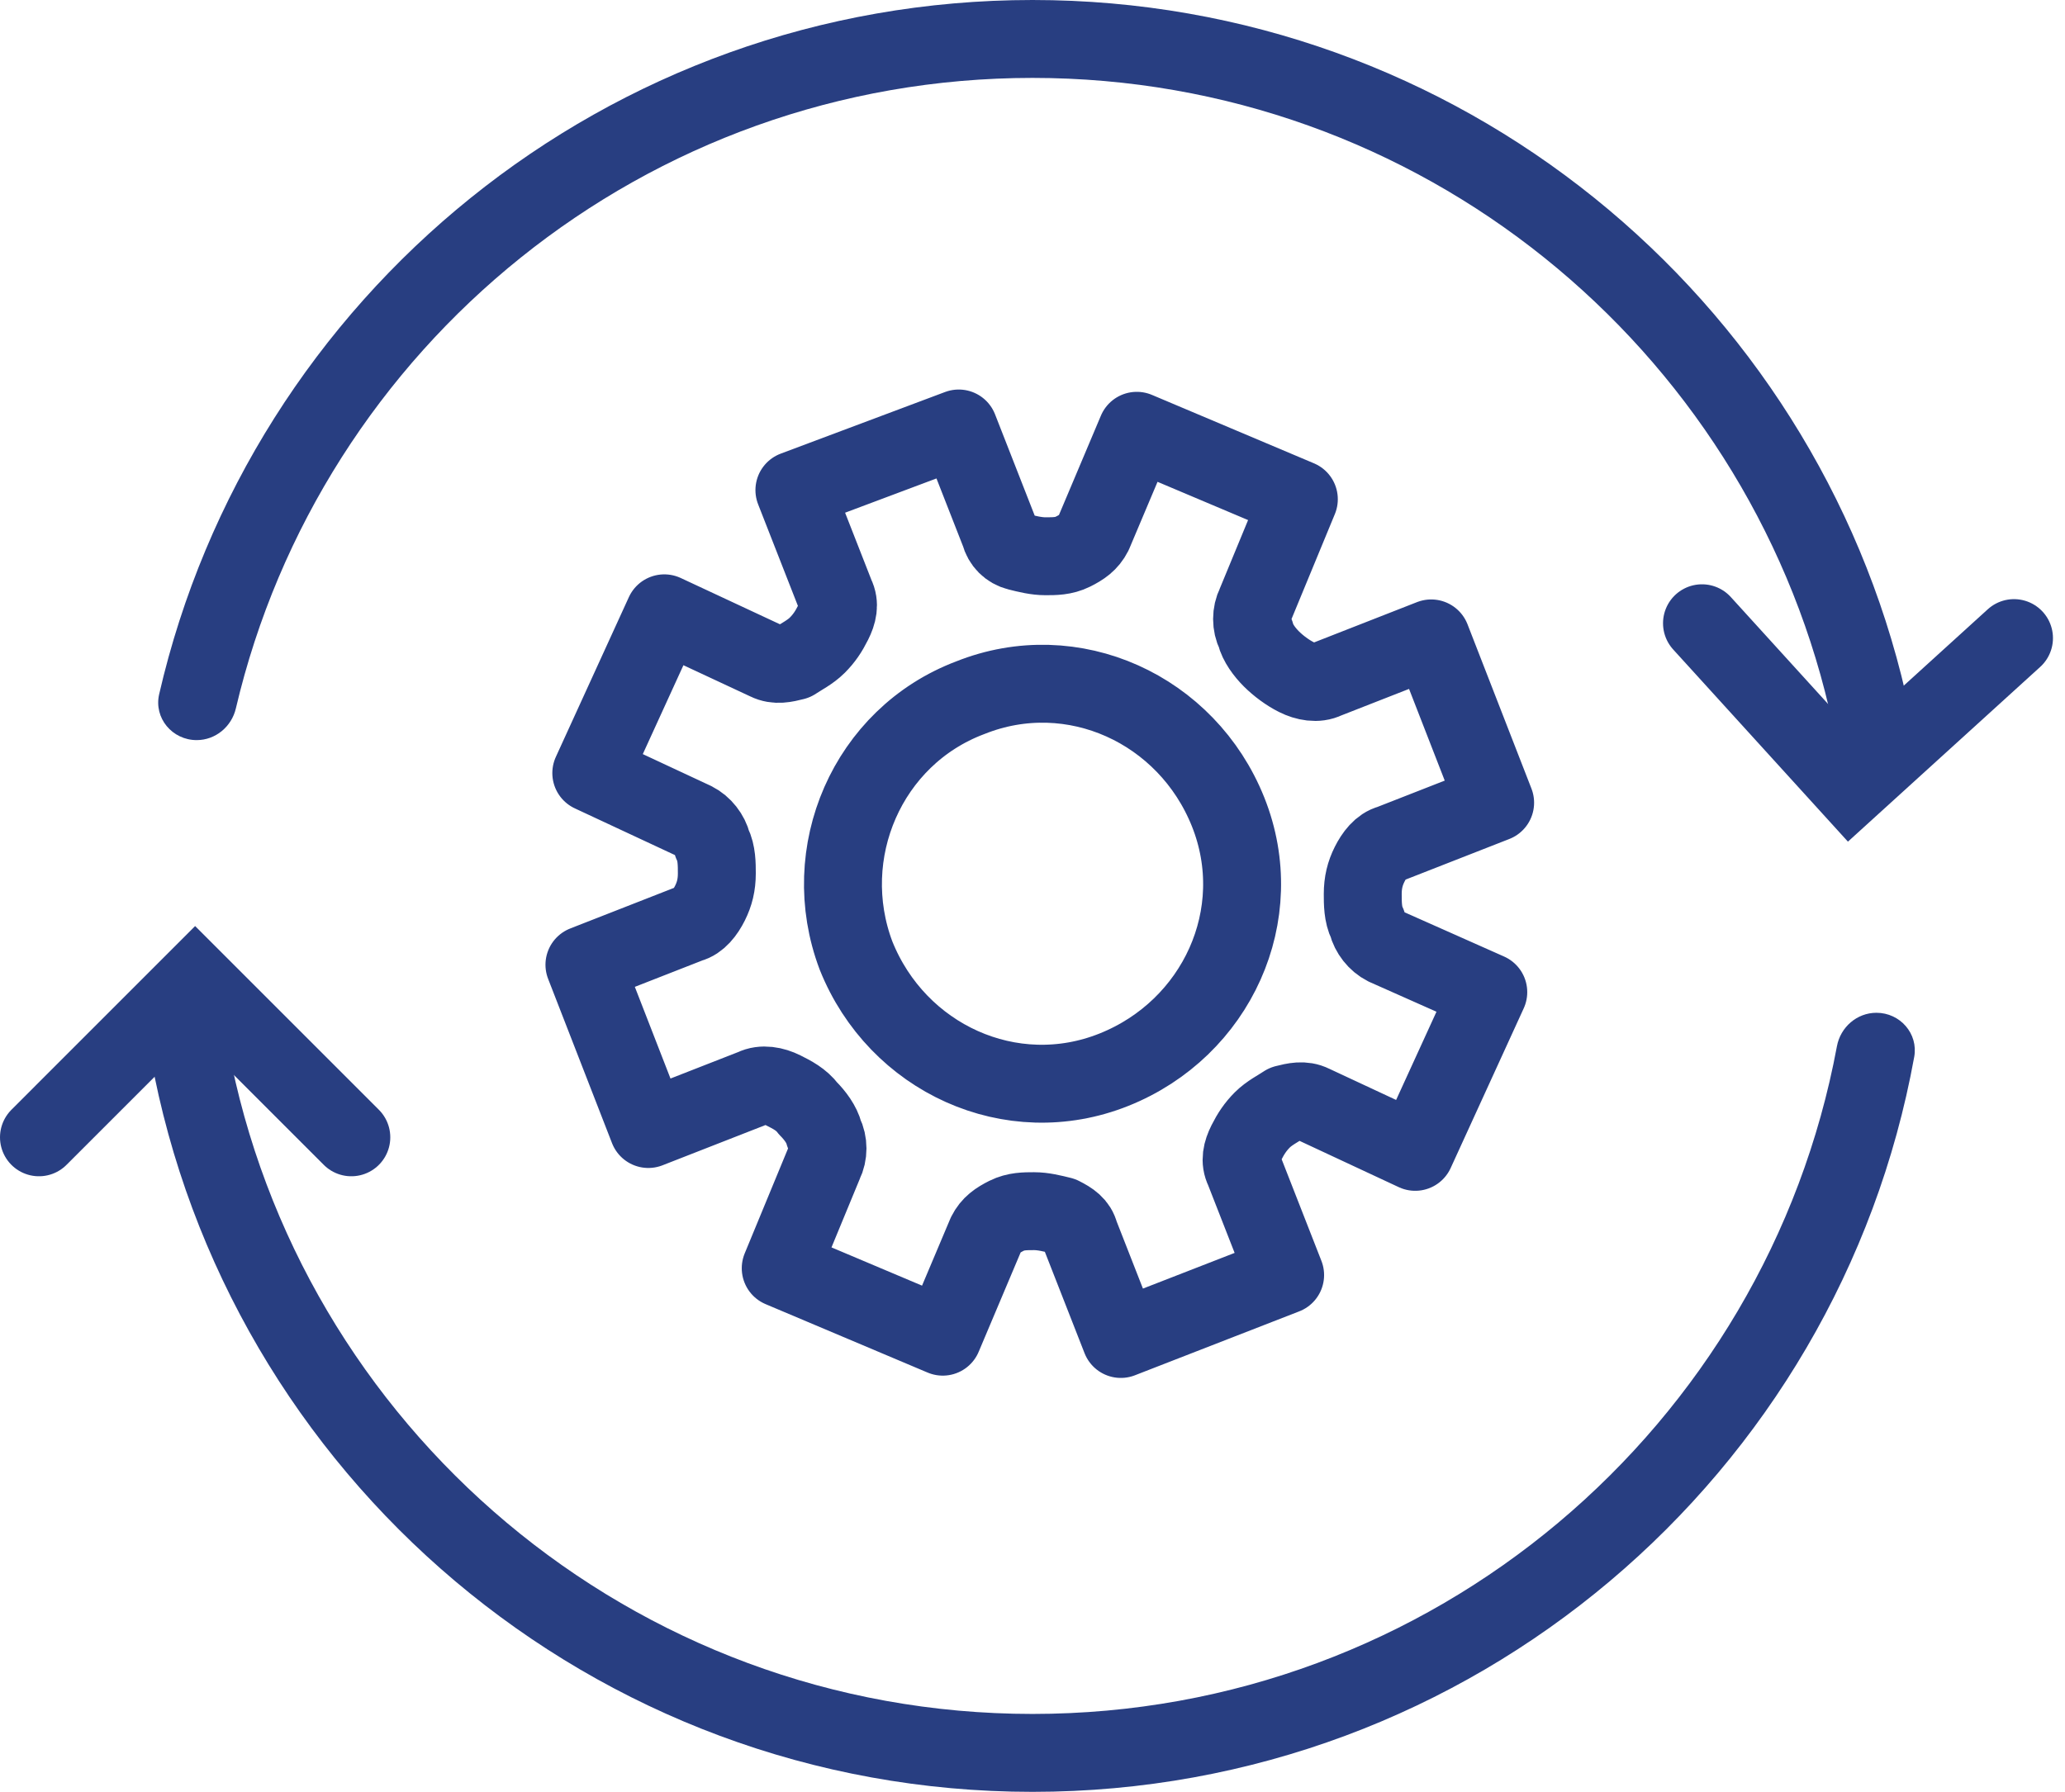 <svg width="53" height="46" viewBox="0 0 53 46" fill="none" xmlns="http://www.w3.org/2000/svg">
<path d="M20.389 12.582L21.444 15.276C21.561 15.511 21.503 15.745 21.385 15.979C21.268 16.214 21.151 16.389 20.975 16.565C20.799 16.741 20.565 16.858 20.389 16.975C20.155 17.034 19.921 17.092 19.686 16.975L17.05 15.745L15.176 19.846L17.812 21.076C18.046 21.193 18.222 21.427 18.28 21.662C18.398 21.896 18.398 22.189 18.398 22.423C18.398 22.716 18.339 22.951 18.222 23.185C18.105 23.419 17.929 23.654 17.695 23.712L15 24.767L16.64 28.984L19.335 27.93C19.569 27.813 19.862 27.871 20.096 27.988C20.331 28.106 20.565 28.223 20.741 28.457C20.917 28.633 21.092 28.867 21.151 29.102C21.268 29.336 21.268 29.629 21.151 29.863L20.038 32.558L24.197 34.315L25.31 31.679C25.427 31.445 25.603 31.328 25.837 31.21C26.072 31.093 26.306 31.093 26.54 31.093C26.775 31.093 27.009 31.152 27.243 31.21C27.478 31.328 27.654 31.445 27.712 31.679L28.767 34.374L32.984 32.733L31.93 30.039C31.813 29.805 31.871 29.57 31.988 29.336C32.106 29.102 32.223 28.926 32.398 28.75C32.574 28.574 32.809 28.457 32.984 28.34C33.219 28.281 33.453 28.223 33.687 28.34L36.323 29.57L38.198 25.47L35.562 24.298C35.328 24.181 35.152 23.946 35.093 23.712C34.976 23.478 34.976 23.185 34.976 22.951C34.976 22.658 35.035 22.423 35.152 22.189C35.269 21.955 35.445 21.72 35.679 21.662L38.374 20.607L36.733 16.389L34.039 17.444C33.804 17.561 33.512 17.503 33.277 17.385C33.043 17.268 32.809 17.092 32.633 16.917C32.457 16.741 32.281 16.507 32.223 16.272C32.106 16.038 32.106 15.745 32.223 15.511L33.336 12.816L29.177 11.059L28.064 13.695C27.946 13.929 27.771 14.046 27.536 14.163C27.302 14.28 27.068 14.28 26.833 14.28C26.599 14.28 26.365 14.222 26.13 14.163C25.896 14.105 25.72 13.929 25.662 13.695L24.607 11L20.389 12.582ZM24.9 17.913C27.536 16.858 30.465 18.205 31.52 20.842C32.574 23.478 31.227 26.407 28.591 27.461C25.955 28.516 23.026 27.168 21.971 24.532C20.975 21.896 22.264 18.908 24.9 17.913Z" stroke="#283E81" stroke-width="2" stroke-miterlimit="10" stroke-linecap="round" stroke-linejoin="round"/>
<path d="M51.691 16.381L47.496 20.194L43.683 16" stroke="#283E81" stroke-width="2" stroke-linecap="round"/>
<path d="M1 29.197L5.008 25.188L9.017 29.197" stroke="#283E81" stroke-width="2" stroke-linecap="round"/>
<path fill-rule="evenodd" clip-rule="evenodd" d="M48.16 26C47.659 26 47.237 26.369 47.146 26.861C45.333 36.615 36.779 44 26.5 44C16.221 44 7.667 36.615 5.854 26.861C5.763 26.369 5.341 26 4.84 26V26C4.232 26 3.762 26.535 3.87 27.133C5.817 37.863 15.208 46 26.5 46C37.792 46 47.183 37.863 49.13 27.133C49.238 26.535 48.767 26 48.16 26V26ZM5.048 19C5.531 19 5.944 18.656 6.054 18.185C8.231 8.908 16.559 2 26.5 2C36.441 2 44.769 8.908 46.945 18.185C47.056 18.656 47.469 19 47.952 19V19C48.579 19 49.055 18.433 48.915 17.822C46.566 7.613 37.422 0 26.5 0C15.578 0 6.434 7.613 4.085 17.822C3.944 18.433 4.421 19 5.048 19V19Z" fill="#283E81"/>
</svg>

